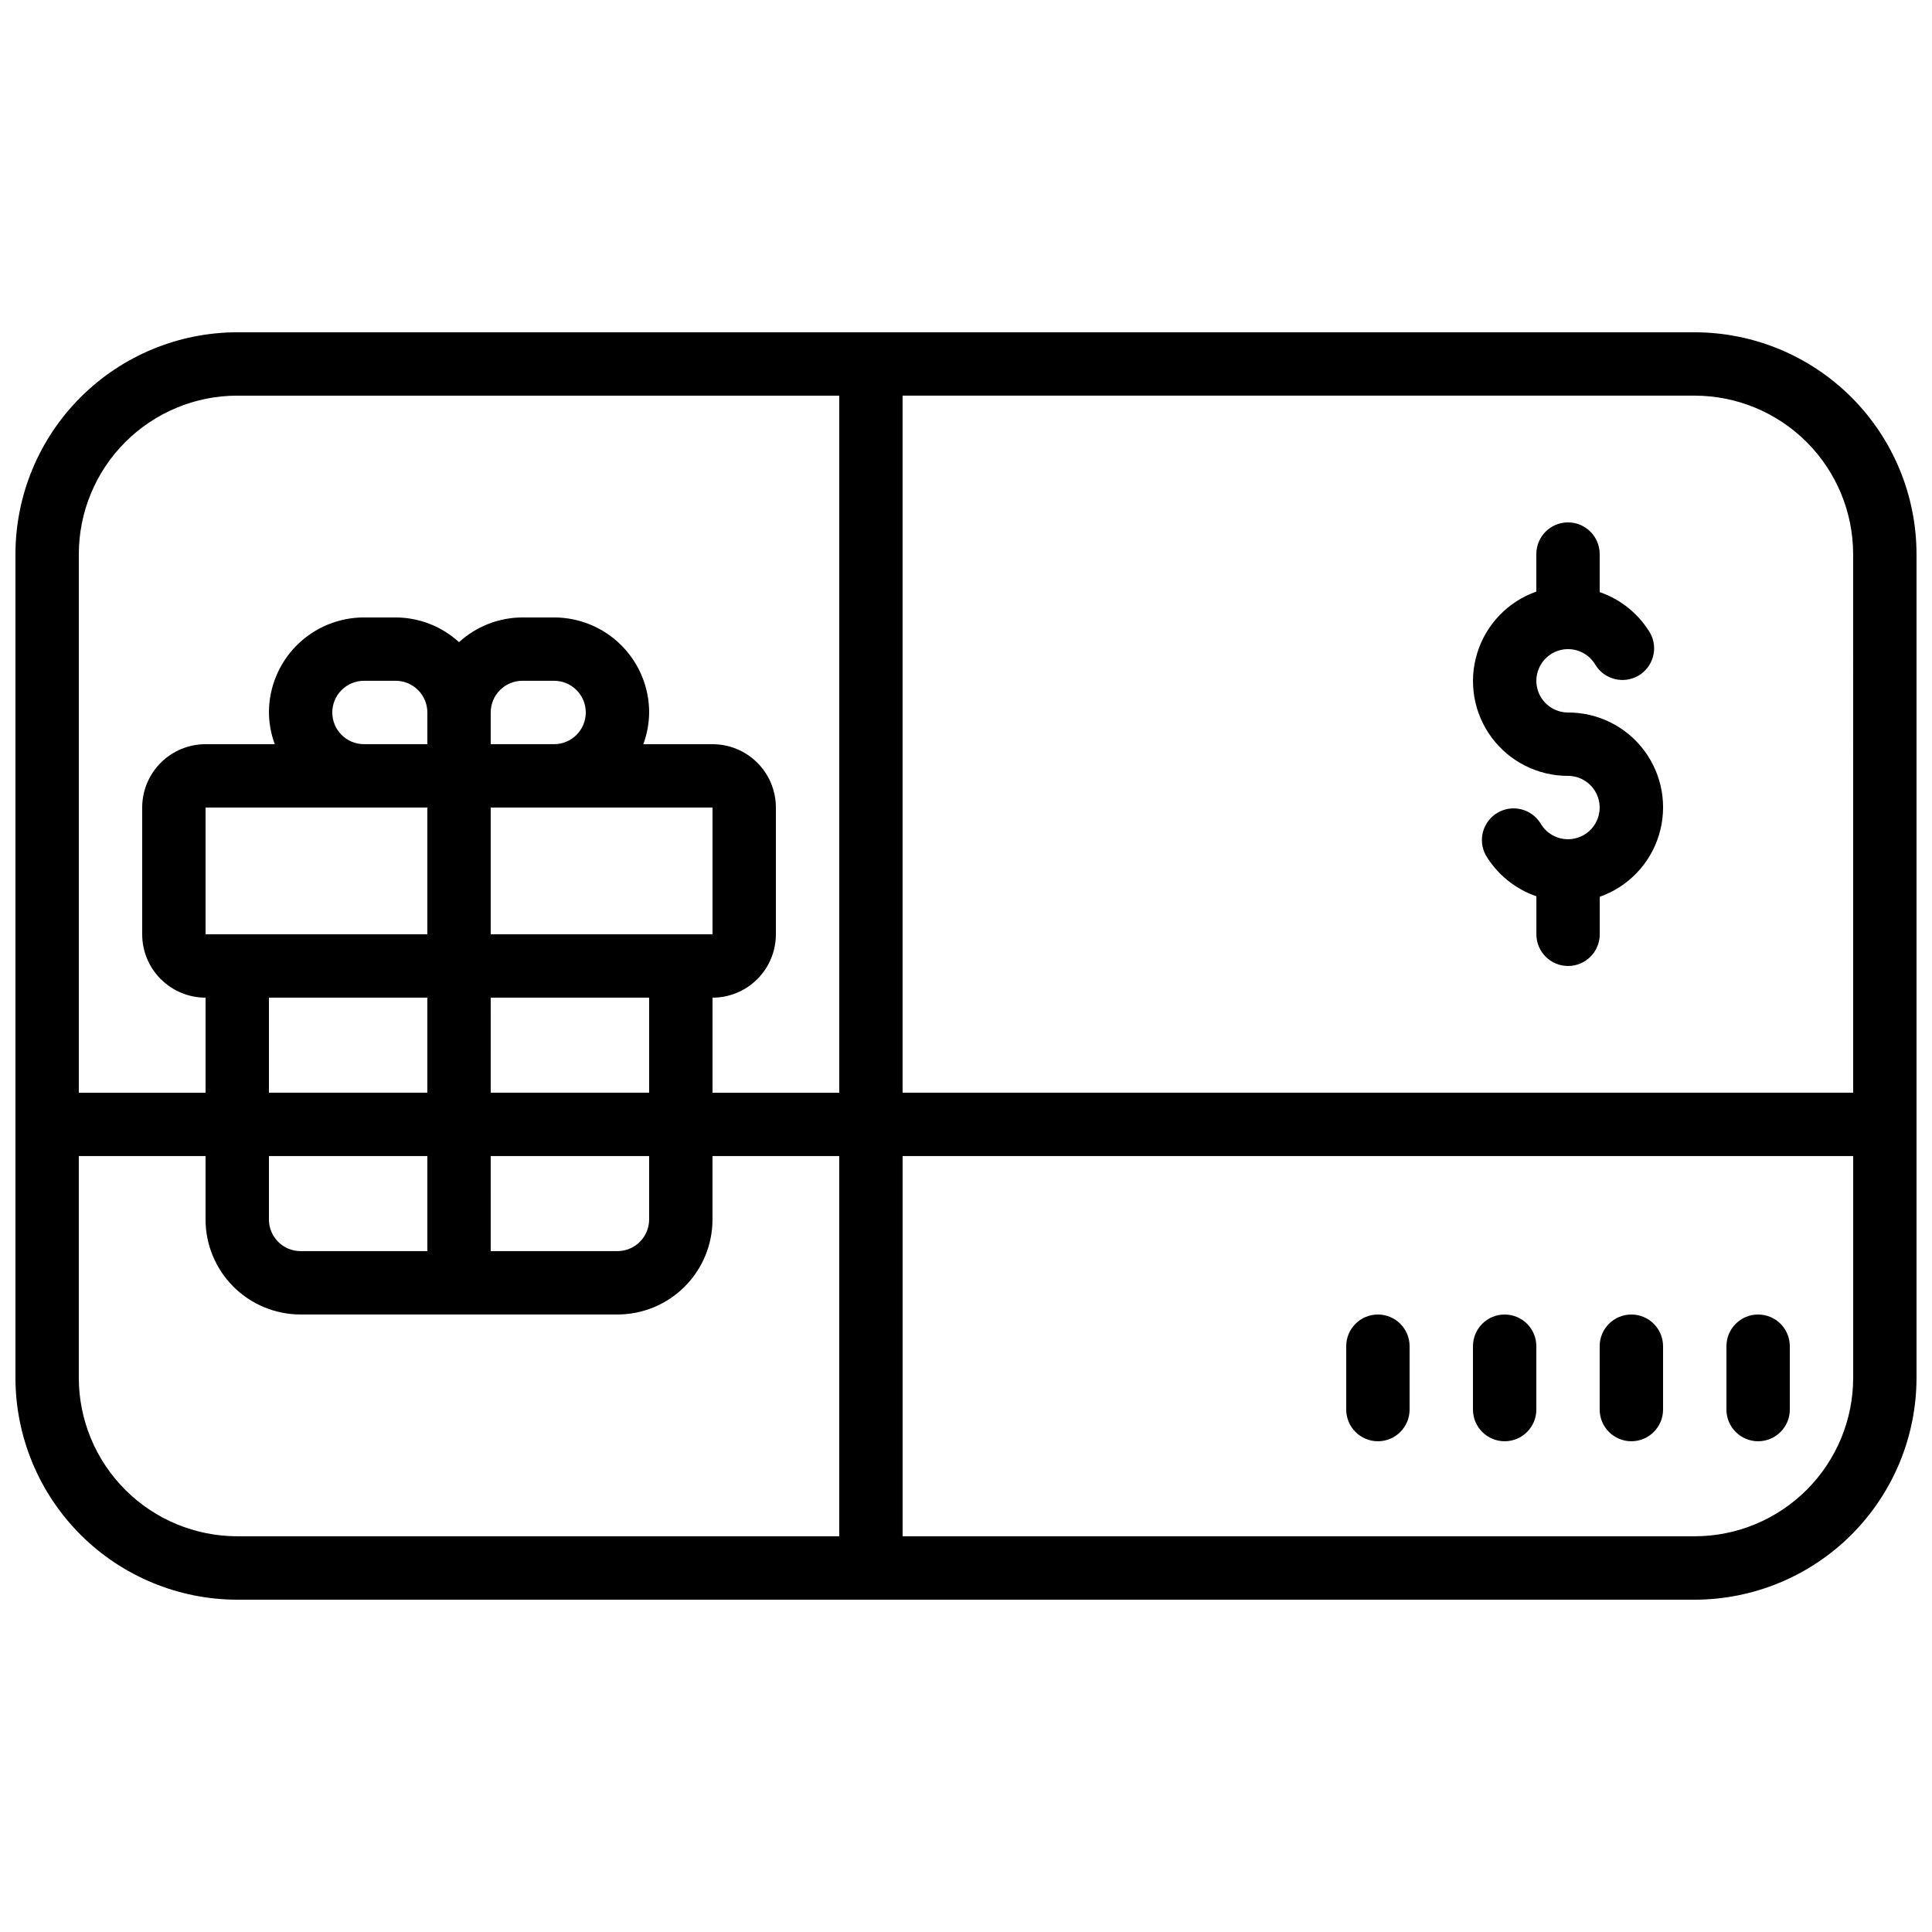 <?xml version="1.0" encoding="UTF-8"?>
<!-- Uploaded to: SVG Find, www.svgrepo.com, Generator: SVG Find Mixer Tools -->
<svg width="800px" height="800px" version="1.1" viewBox="144 144 512 512" xmlns="http://www.w3.org/2000/svg">
 <defs>
  <clipPath id="a">
   <path d="m148.09 232h503.81v336h-503.81z"/>
  </clipPath>
 </defs>
 <g clip-path="url(#a)">
  <path d="m593.12 232.06h-386.25c-15.582 0.02-30.52 6.219-41.539 17.238-11.02 11.016-17.219 25.957-17.238 41.539v218.32c0.02 15.582 6.219 30.523 17.238 41.543 11.02 11.016 25.957 17.215 41.539 17.234h386.25c15.582-0.02 30.523-6.219 41.539-17.234 11.02-11.02 17.219-25.961 17.238-41.543v-218.32c-0.02-15.582-6.219-30.523-17.238-41.539-11.016-11.02-25.957-17.219-41.539-17.238zm-386.25 16.793h159.54v184.73h-33.586v-25.191c4.453 0 8.727-1.77 11.875-4.918 3.148-3.148 4.918-7.422 4.918-11.875v-33.586c0-4.457-1.77-8.727-4.918-11.875-3.148-3.152-7.422-4.918-11.875-4.918h-18.34c0.996-2.691 1.52-5.531 1.547-8.398 0-6.68-2.656-13.09-7.379-17.812-4.723-4.723-11.133-7.379-17.812-7.379h-8.398c-6.215 0.023-12.203 2.356-16.793 6.551-4.59-4.195-10.574-6.527-16.793-6.551h-8.398c-6.68 0-13.086 2.656-17.812 7.379-4.723 4.723-7.375 11.133-7.375 17.812 0.027 2.867 0.551 5.707 1.543 8.398h-18.336c-4.457 0-8.727 1.766-11.875 4.918-3.152 3.148-4.922 7.418-4.922 11.875v33.586c0 4.453 1.77 8.727 4.922 11.875 3.148 3.148 7.418 4.918 11.875 4.918v25.191h-33.59v-142.75c0.016-11.129 4.441-21.801 12.312-29.672 7.871-7.871 18.543-12.301 29.672-12.312zm16.793 226.71c-4.637 0-8.395-3.758-8.395-8.398v-16.793h41.984v25.191zm8.398-142.75c0-4.637 3.758-8.398 8.395-8.398h8.398c2.227 0 4.363 0.887 5.938 2.461s2.461 3.711 2.461 5.938v8.398h-16.797c-4.637 0-8.395-3.762-8.395-8.398zm41.984 0c0-4.637 3.758-8.398 8.395-8.398h8.398c4.637 0 8.398 3.762 8.398 8.398s-3.762 8.398-8.398 8.398h-16.793zm50.383 58.777h-50.383v-33.586h58.777v33.586zm-83.973-33.586h16.793v33.586h-58.773v-33.586zm16.793 50.383v25.191l-41.98-0.004v-25.191zm16.793 41.984h41.984v16.793l0.004-0.004c0 2.227-0.887 4.363-2.461 5.938-1.574 1.574-3.711 2.461-5.938 2.461h-33.586zm0-16.793 0.004-25.195h41.984v25.191zm-109.16 75.566v-58.777h33.59v16.793c0 6.684 2.652 13.09 7.375 17.812 4.727 4.727 11.133 7.379 17.812 7.379h83.969c6.68 0 13.09-2.652 17.812-7.379 4.723-4.723 7.379-11.129 7.379-17.812v-16.793h33.586v100.76h-159.54c-11.129-0.012-21.801-4.441-29.672-12.312-7.871-7.867-12.297-18.539-12.312-29.672zm428.24 41.984h-209.92v-100.76h251.91v58.777c-0.012 11.133-4.441 21.805-12.312 29.672-7.871 7.871-18.539 12.301-29.672 12.312zm41.984-117.55h-251.91v-184.73h209.92c11.133 0.012 21.801 4.441 29.672 12.312 7.871 7.871 12.301 18.543 12.312 29.672z"/>
 </g>
 <path d="m559.54 332.82c-3-0.004-5.769-1.605-7.269-4.203-1.496-2.598-1.492-5.801 0.008-8.395 1.5-2.598 4.273-4.195 7.269-4.195 3 0 5.773 1.602 7.269 4.199 2.391 3.859 7.414 5.121 11.344 2.852 3.93-2.269 5.344-7.254 3.191-11.25-3.039-5.113-7.793-8.98-13.418-10.918v-10.074c0-4.637-3.758-8.398-8.395-8.398-4.637 0-8.398 3.762-8.398 8.398v9.941c-7.523 2.652-13.344 8.715-15.68 16.344-2.336 7.629-0.914 15.914 3.836 22.324 4.75 6.41 12.262 10.184 20.242 10.168 3 0.004 5.769 1.605 7.266 4.203 1.496 2.598 1.496 5.801-0.004 8.395-1.5 2.598-4.273 4.195-7.273 4.195s-5.769-1.602-7.269-4.199c-2.387-3.859-7.41-5.121-11.34-2.852-3.93 2.269-5.344 7.254-3.195 11.25 3.047 5.113 7.805 8.984 13.434 10.918v10.074c0 4.637 3.762 8.398 8.398 8.398 4.637 0 8.398-3.762 8.398-8.398v-9.941c7.527-2.652 13.348-8.719 15.68-16.352 2.336-7.629 0.91-15.914-3.844-22.324-4.754-6.41-12.27-10.18-20.25-10.16z"/>
 <path d="m509.16 492.36c-4.637 0-8.395 3.758-8.395 8.398v16.793c0 4.637 3.758 8.395 8.395 8.395s8.398-3.758 8.398-8.395v-16.793c0-2.227-0.887-4.363-2.461-5.938s-3.711-2.461-5.938-2.461z"/>
 <path d="m542.75 492.36c-4.641 0-8.398 3.758-8.398 8.398v16.793c0 4.637 3.758 8.395 8.398 8.395 4.637 0 8.395-3.758 8.395-8.395v-16.793c0-2.227-0.883-4.363-2.457-5.938-1.578-1.574-3.711-2.461-5.938-2.461z"/>
 <path d="m576.33 492.36c-4.637 0-8.398 3.758-8.398 8.398v16.793c0 4.637 3.762 8.395 8.398 8.395s8.398-3.758 8.398-8.395v-16.793c0-2.227-0.887-4.363-2.461-5.938s-3.711-2.461-5.938-2.461z"/>
 <path d="m609.92 492.36c-4.637 0-8.395 3.758-8.395 8.398v16.793c0 4.637 3.758 8.395 8.395 8.395s8.398-3.758 8.398-8.395v-16.793c0-2.227-0.887-4.363-2.461-5.938s-3.711-2.461-5.938-2.461z"/>
</svg>